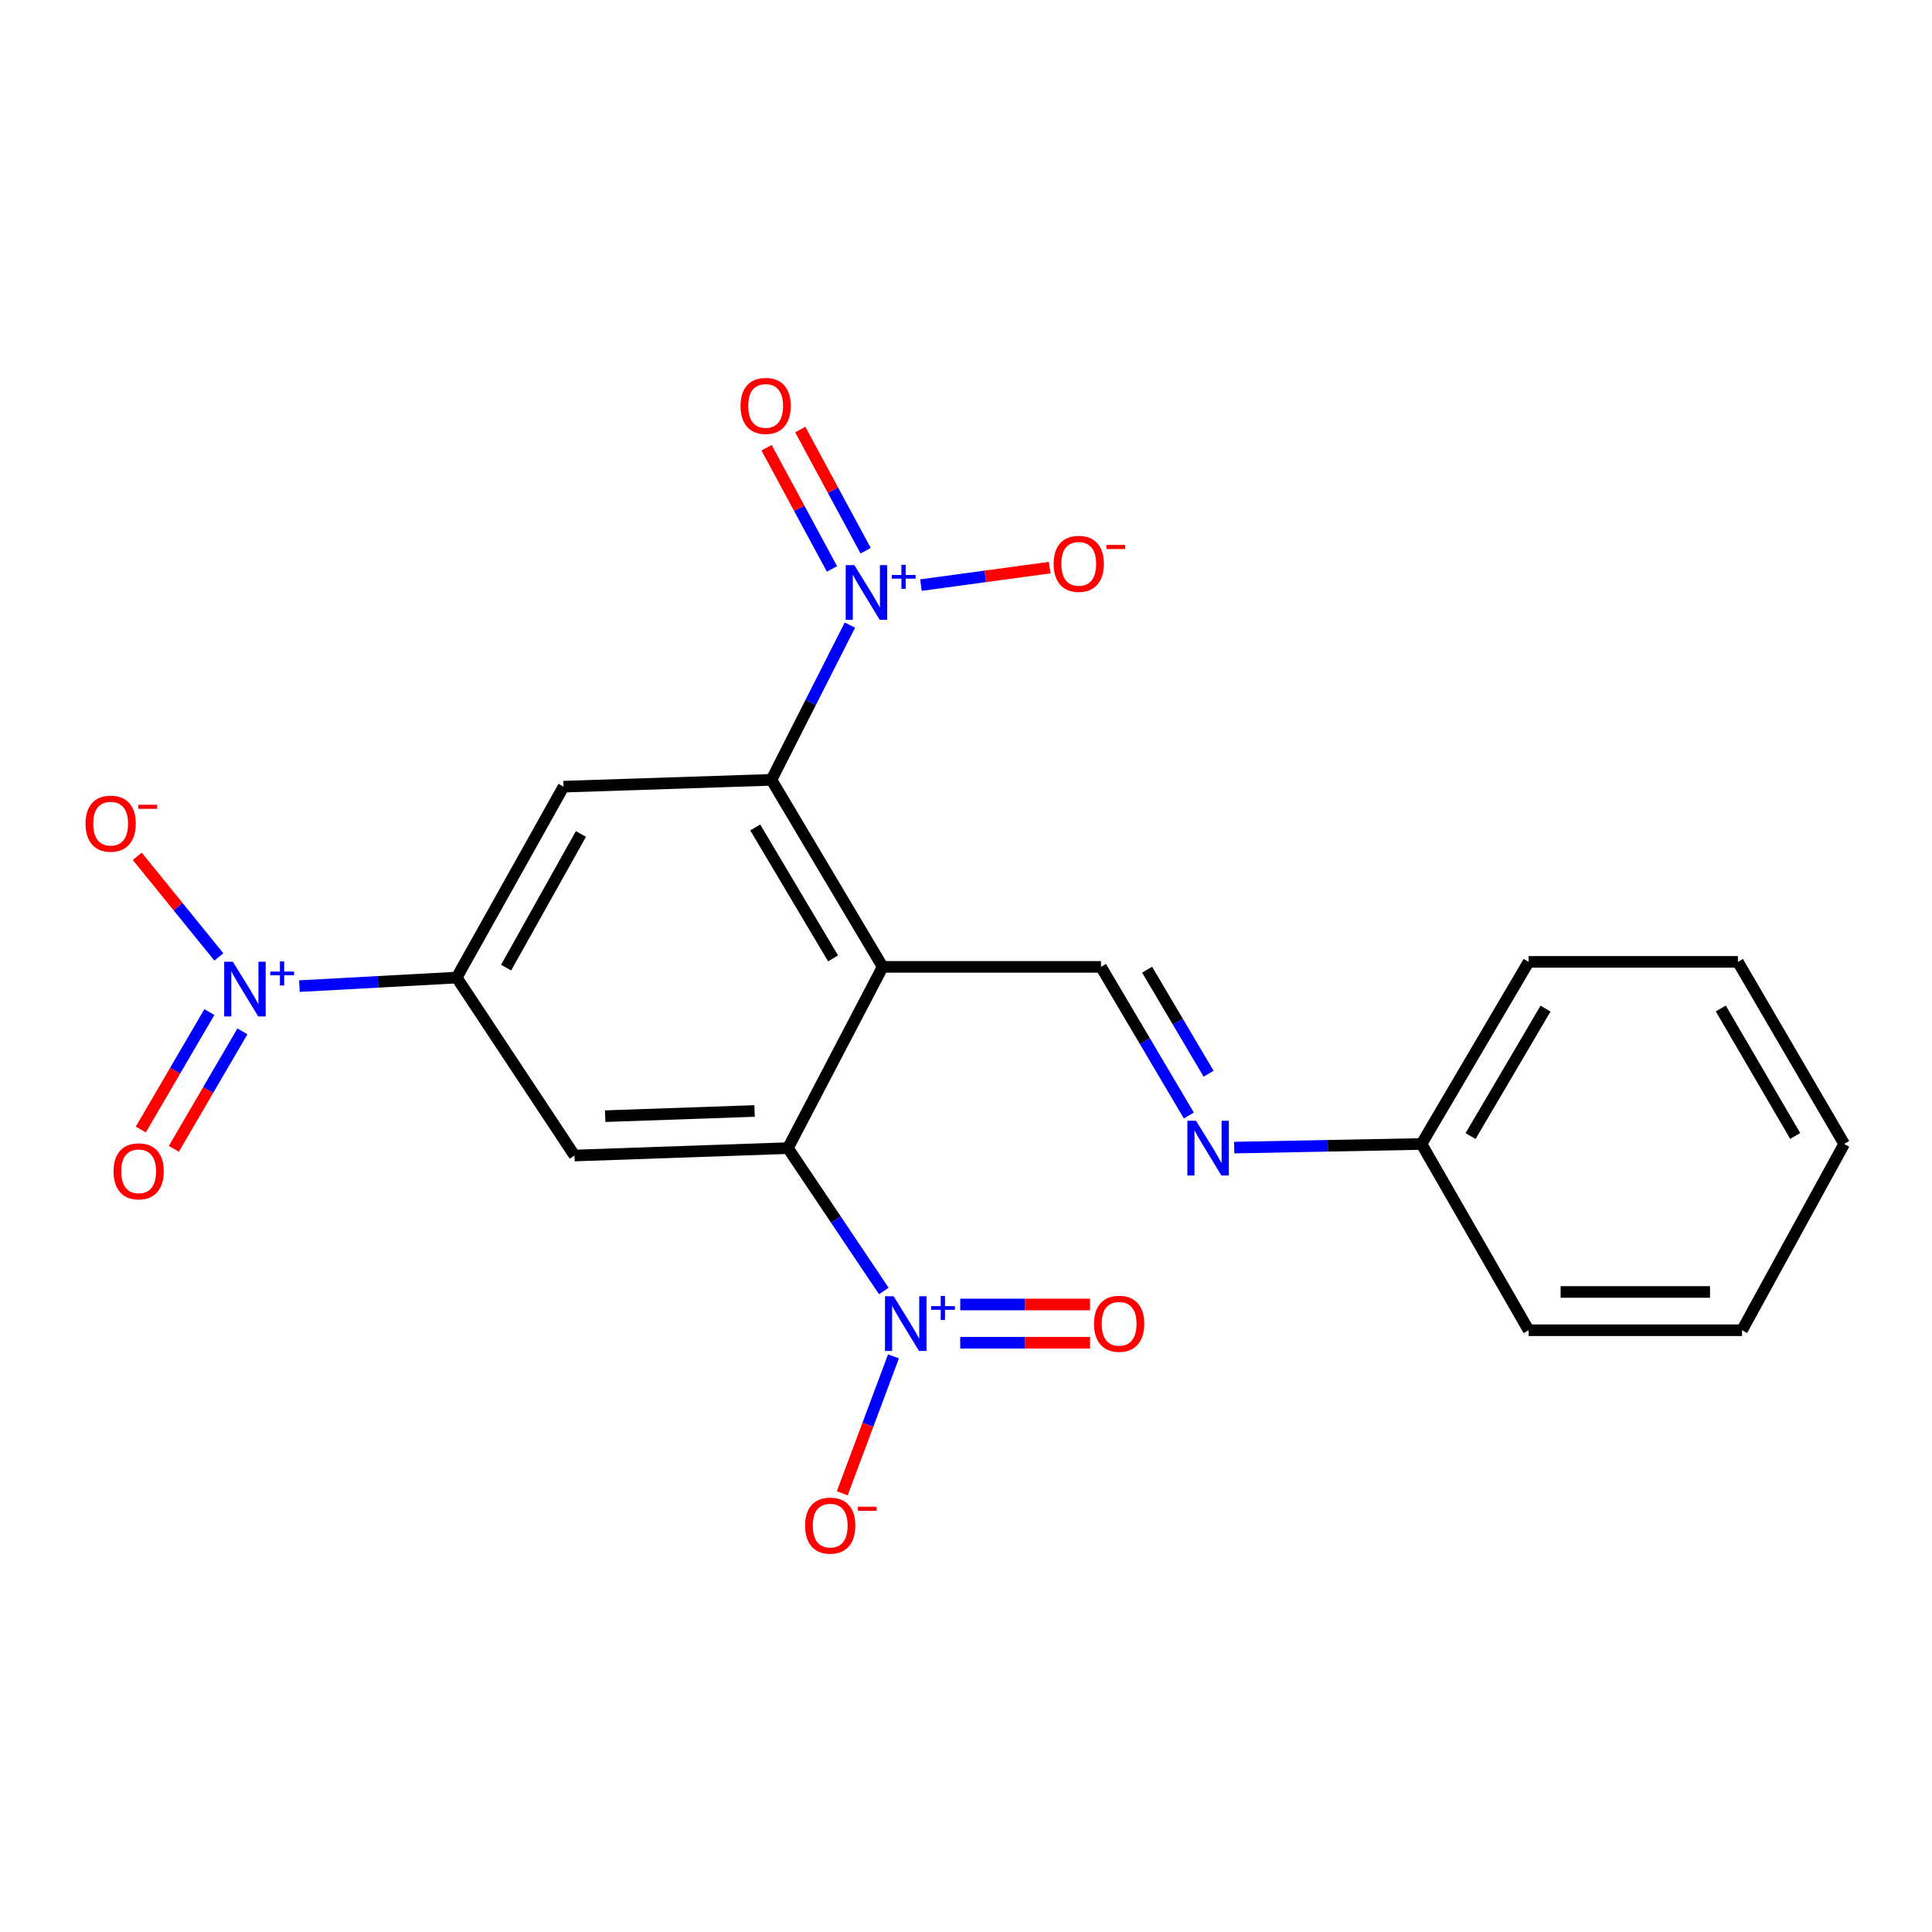<?xml version='1.0' encoding='iso-8859-1'?>
<svg version='1.1' baseProfile='full'
              xmlns='http://www.w3.org/2000/svg'
                      xmlns:rdkit='http://www.rdkit.org/xml'
                      xmlns:xlink='http://www.w3.org/1999/xlink'
                  xml:space='preserve'
width='1000px' height='1000px' viewBox='0 0 1000 1000'>
<!-- END OF HEADER -->
<rect style='opacity:1.0;fill:#FFFFFF;stroke:none' width='1000' height='1000' x='0' y='0'> </rect>
<path class='bond-0' d='M 456.867,500.449 L 399.296,403.643' style='fill:none;fill-rule:evenodd;stroke:#000000;stroke-width:6px;stroke-linecap:butt;stroke-linejoin:miter;stroke-opacity:1' />
<path class='bond-0' d='M 431.204,496.054 L 390.904,428.29' style='fill:none;fill-rule:evenodd;stroke:#000000;stroke-width:6px;stroke-linecap:butt;stroke-linejoin:miter;stroke-opacity:1' />
<path class='bond-1' d='M 456.867,500.449 L 407.825,594.262' style='fill:none;fill-rule:evenodd;stroke:#000000;stroke-width:6px;stroke-linecap:butt;stroke-linejoin:miter;stroke-opacity:1' />
<path class='bond-8' d='M 456.867,500.449 L 569.862,500.449' style='fill:none;fill-rule:evenodd;stroke:#000000;stroke-width:6px;stroke-linecap:butt;stroke-linejoin:miter;stroke-opacity:1' />
<path class='bond-2' d='M 399.296,403.643 L 419.603,363.596' style='fill:none;fill-rule:evenodd;stroke:#000000;stroke-width:6px;stroke-linecap:butt;stroke-linejoin:miter;stroke-opacity:1' />
<path class='bond-2' d='M 419.603,363.596 L 439.91,323.55' style='fill:none;fill-rule:evenodd;stroke:#0000FF;stroke-width:6px;stroke-linecap:butt;stroke-linejoin:miter;stroke-opacity:1' />
<path class='bond-7' d='M 399.296,403.643 L 291.682,407.176' style='fill:none;fill-rule:evenodd;stroke:#000000;stroke-width:6px;stroke-linecap:butt;stroke-linejoin:miter;stroke-opacity:1' />
<path class='bond-3' d='M 407.825,594.262 L 432.645,631.235' style='fill:none;fill-rule:evenodd;stroke:#000000;stroke-width:6px;stroke-linecap:butt;stroke-linejoin:miter;stroke-opacity:1' />
<path class='bond-3' d='M 432.645,631.235 L 457.466,668.208' style='fill:none;fill-rule:evenodd;stroke:#0000FF;stroke-width:6px;stroke-linecap:butt;stroke-linejoin:miter;stroke-opacity:1' />
<path class='bond-6' d='M 407.825,594.262 L 297.361,598.103' style='fill:none;fill-rule:evenodd;stroke:#000000;stroke-width:6px;stroke-linecap:butt;stroke-linejoin:miter;stroke-opacity:1' />
<path class='bond-6' d='M 390.567,575.04 L 313.242,577.729' style='fill:none;fill-rule:evenodd;stroke:#000000;stroke-width:6px;stroke-linecap:butt;stroke-linejoin:miter;stroke-opacity:1' />
<path class='bond-11' d='M 476.687,302.842 L 509.994,298.322' style='fill:none;fill-rule:evenodd;stroke:#0000FF;stroke-width:6px;stroke-linecap:butt;stroke-linejoin:miter;stroke-opacity:1' />
<path class='bond-11' d='M 509.994,298.322 L 543.301,293.803' style='fill:none;fill-rule:evenodd;stroke:#FF0000;stroke-width:6px;stroke-linecap:butt;stroke-linejoin:miter;stroke-opacity:1' />
<path class='bond-14' d='M 448.061,285.061 L 431.135,253.701' style='fill:none;fill-rule:evenodd;stroke:#0000FF;stroke-width:6px;stroke-linecap:butt;stroke-linejoin:miter;stroke-opacity:1' />
<path class='bond-14' d='M 431.135,253.701 L 414.208,222.34' style='fill:none;fill-rule:evenodd;stroke:#FF0000;stroke-width:6px;stroke-linecap:butt;stroke-linejoin:miter;stroke-opacity:1' />
<path class='bond-14' d='M 430.628,294.47 L 413.701,263.11' style='fill:none;fill-rule:evenodd;stroke:#0000FF;stroke-width:6px;stroke-linecap:butt;stroke-linejoin:miter;stroke-opacity:1' />
<path class='bond-14' d='M 413.701,263.11 L 396.775,231.75' style='fill:none;fill-rule:evenodd;stroke:#FF0000;stroke-width:6px;stroke-linecap:butt;stroke-linejoin:miter;stroke-opacity:1' />
<path class='bond-10' d='M 462.466,702.052 L 449.207,737.488' style='fill:none;fill-rule:evenodd;stroke:#0000FF;stroke-width:6px;stroke-linecap:butt;stroke-linejoin:miter;stroke-opacity:1' />
<path class='bond-10' d='M 449.207,737.488 L 435.948,772.924' style='fill:none;fill-rule:evenodd;stroke:#FF0000;stroke-width:6px;stroke-linecap:butt;stroke-linejoin:miter;stroke-opacity:1' />
<path class='bond-13' d='M 497.014,695.009 L 530.61,695.009' style='fill:none;fill-rule:evenodd;stroke:#0000FF;stroke-width:6px;stroke-linecap:butt;stroke-linejoin:miter;stroke-opacity:1' />
<path class='bond-13' d='M 530.61,695.009 L 564.205,695.009' style='fill:none;fill-rule:evenodd;stroke:#FF0000;stroke-width:6px;stroke-linecap:butt;stroke-linejoin:miter;stroke-opacity:1' />
<path class='bond-13' d='M 497.014,675.198 L 530.61,675.198' style='fill:none;fill-rule:evenodd;stroke:#0000FF;stroke-width:6px;stroke-linecap:butt;stroke-linejoin:miter;stroke-opacity:1' />
<path class='bond-13' d='M 530.61,675.198 L 564.205,675.198' style='fill:none;fill-rule:evenodd;stroke:#FF0000;stroke-width:6px;stroke-linecap:butt;stroke-linejoin:miter;stroke-opacity:1' />
<path class='bond-4' d='M 154.972,510.416 L 195.675,508.201' style='fill:none;fill-rule:evenodd;stroke:#0000FF;stroke-width:6px;stroke-linecap:butt;stroke-linejoin:miter;stroke-opacity:1' />
<path class='bond-4' d='M 195.675,508.201 L 236.378,505.985' style='fill:none;fill-rule:evenodd;stroke:#000000;stroke-width:6px;stroke-linecap:butt;stroke-linejoin:miter;stroke-opacity:1' />
<path class='bond-12' d='M 113.284,495.305 L 92.164,469.263' style='fill:none;fill-rule:evenodd;stroke:#0000FF;stroke-width:6px;stroke-linecap:butt;stroke-linejoin:miter;stroke-opacity:1' />
<path class='bond-12' d='M 92.164,469.263 L 71.044,443.221' style='fill:none;fill-rule:evenodd;stroke:#FF0000;stroke-width:6px;stroke-linecap:butt;stroke-linejoin:miter;stroke-opacity:1' />
<path class='bond-15' d='M 108.37,523.845 L 90.624,554.242' style='fill:none;fill-rule:evenodd;stroke:#0000FF;stroke-width:6px;stroke-linecap:butt;stroke-linejoin:miter;stroke-opacity:1' />
<path class='bond-15' d='M 90.624,554.242 L 72.878,584.639' style='fill:none;fill-rule:evenodd;stroke:#FF0000;stroke-width:6px;stroke-linecap:butt;stroke-linejoin:miter;stroke-opacity:1' />
<path class='bond-15' d='M 125.478,533.832 L 107.732,564.23' style='fill:none;fill-rule:evenodd;stroke:#0000FF;stroke-width:6px;stroke-linecap:butt;stroke-linejoin:miter;stroke-opacity:1' />
<path class='bond-15' d='M 107.732,564.23 L 89.987,594.627' style='fill:none;fill-rule:evenodd;stroke:#FF0000;stroke-width:6px;stroke-linecap:butt;stroke-linejoin:miter;stroke-opacity:1' />
<path class='bond-5' d='M 236.378,505.985 L 297.361,598.103' style='fill:none;fill-rule:evenodd;stroke:#000000;stroke-width:6px;stroke-linecap:butt;stroke-linejoin:miter;stroke-opacity:1' />
<path class='bond-22' d='M 236.378,505.985 L 291.682,407.176' style='fill:none;fill-rule:evenodd;stroke:#000000;stroke-width:6px;stroke-linecap:butt;stroke-linejoin:miter;stroke-opacity:1' />
<path class='bond-22' d='M 261.96,500.839 L 300.673,431.673' style='fill:none;fill-rule:evenodd;stroke:#000000;stroke-width:6px;stroke-linecap:butt;stroke-linejoin:miter;stroke-opacity:1' />
<path class='bond-9' d='M 569.862,500.449 L 592.601,538.914' style='fill:none;fill-rule:evenodd;stroke:#000000;stroke-width:6px;stroke-linecap:butt;stroke-linejoin:miter;stroke-opacity:1' />
<path class='bond-9' d='M 592.601,538.914 L 615.339,577.378' style='fill:none;fill-rule:evenodd;stroke:#0000FF;stroke-width:6px;stroke-linecap:butt;stroke-linejoin:miter;stroke-opacity:1' />
<path class='bond-9' d='M 593.737,501.907 L 609.654,528.832' style='fill:none;fill-rule:evenodd;stroke:#000000;stroke-width:6px;stroke-linecap:butt;stroke-linejoin:miter;stroke-opacity:1' />
<path class='bond-9' d='M 609.654,528.832 L 625.571,555.757' style='fill:none;fill-rule:evenodd;stroke:#0000FF;stroke-width:6px;stroke-linecap:butt;stroke-linejoin:miter;stroke-opacity:1' />
<path class='bond-16' d='M 638.822,594 L 687.298,593.058' style='fill:none;fill-rule:evenodd;stroke:#0000FF;stroke-width:6px;stroke-linecap:butt;stroke-linejoin:miter;stroke-opacity:1' />
<path class='bond-16' d='M 687.298,593.058 L 735.774,592.116' style='fill:none;fill-rule:evenodd;stroke:#000000;stroke-width:6px;stroke-linecap:butt;stroke-linejoin:miter;stroke-opacity:1' />
<path class='bond-17' d='M 735.774,592.116 L 791.209,497.874' style='fill:none;fill-rule:evenodd;stroke:#000000;stroke-width:6px;stroke-linecap:butt;stroke-linejoin:miter;stroke-opacity:1' />
<path class='bond-17' d='M 761.164,588.024 L 799.969,522.054' style='fill:none;fill-rule:evenodd;stroke:#000000;stroke-width:6px;stroke-linecap:butt;stroke-linejoin:miter;stroke-opacity:1' />
<path class='bond-18' d='M 735.774,592.116 L 791.209,688.526' style='fill:none;fill-rule:evenodd;stroke:#000000;stroke-width:6px;stroke-linecap:butt;stroke-linejoin:miter;stroke-opacity:1' />
<path class='bond-20' d='M 791.209,497.874 L 899.539,497.874' style='fill:none;fill-rule:evenodd;stroke:#000000;stroke-width:6px;stroke-linecap:butt;stroke-linejoin:miter;stroke-opacity:1' />
<path class='bond-19' d='M 791.209,688.526 L 901.674,688.526' style='fill:none;fill-rule:evenodd;stroke:#000000;stroke-width:6px;stroke-linecap:butt;stroke-linejoin:miter;stroke-opacity:1' />
<path class='bond-19' d='M 807.779,668.716 L 885.104,668.716' style='fill:none;fill-rule:evenodd;stroke:#000000;stroke-width:6px;stroke-linecap:butt;stroke-linejoin:miter;stroke-opacity:1' />
<path class='bond-21' d='M 901.674,688.526 L 954.545,592.116' style='fill:none;fill-rule:evenodd;stroke:#000000;stroke-width:6px;stroke-linecap:butt;stroke-linejoin:miter;stroke-opacity:1' />
<path class='bond-23' d='M 899.539,497.874 L 954.545,592.116' style='fill:none;fill-rule:evenodd;stroke:#000000;stroke-width:6px;stroke-linecap:butt;stroke-linejoin:miter;stroke-opacity:1' />
<path class='bond-23' d='M 890.681,521.997 L 929.185,587.966' style='fill:none;fill-rule:evenodd;stroke:#000000;stroke-width:6px;stroke-linecap:butt;stroke-linejoin:miter;stroke-opacity:1' />
<path  class='atom-3' d='M 442.209 292.512
L 451.489 307.512
Q 452.409 308.992, 453.889 311.672
Q 455.369 314.352, 455.449 314.512
L 455.449 292.512
L 459.209 292.512
L 459.209 320.832
L 455.329 320.832
L 445.369 304.432
Q 444.209 302.512, 442.969 300.312
Q 441.769 298.112, 441.409 297.432
L 441.409 320.832
L 437.729 320.832
L 437.729 292.512
L 442.209 292.512
' fill='#0000FF'/>
<path  class='atom-3' d='M 461.585 297.616
L 466.575 297.616
L 466.575 292.363
L 468.792 292.363
L 468.792 297.616
L 473.914 297.616
L 473.914 299.517
L 468.792 299.517
L 468.792 304.797
L 466.575 304.797
L 466.575 299.517
L 461.585 299.517
L 461.585 297.616
' fill='#0000FF'/>
<path  class='atom-4' d='M 462.548 670.943
L 471.828 685.943
Q 472.748 687.423, 474.228 690.103
Q 475.708 692.783, 475.788 692.943
L 475.788 670.943
L 479.548 670.943
L 479.548 699.263
L 475.668 699.263
L 465.708 682.863
Q 464.548 680.943, 463.308 678.743
Q 462.108 676.543, 461.748 675.863
L 461.748 699.263
L 458.068 699.263
L 458.068 670.943
L 462.548 670.943
' fill='#0000FF'/>
<path  class='atom-4' d='M 481.924 676.048
L 486.913 676.048
L 486.913 670.795
L 489.131 670.795
L 489.131 676.048
L 494.253 676.048
L 494.253 677.949
L 489.131 677.949
L 489.131 683.229
L 486.913 683.229
L 486.913 677.949
L 481.924 677.949
L 481.924 676.048
' fill='#0000FF'/>
<path  class='atom-5' d='M 120.523 497.79
L 129.803 512.79
Q 130.723 514.27, 132.203 516.95
Q 133.683 519.63, 133.763 519.79
L 133.763 497.79
L 137.523 497.79
L 137.523 526.11
L 133.643 526.11
L 123.683 509.71
Q 122.523 507.79, 121.283 505.59
Q 120.083 503.39, 119.723 502.71
L 119.723 526.11
L 116.043 526.11
L 116.043 497.79
L 120.523 497.79
' fill='#0000FF'/>
<path  class='atom-5' d='M 139.899 502.895
L 144.889 502.895
L 144.889 497.642
L 147.106 497.642
L 147.106 502.895
L 152.228 502.895
L 152.228 504.796
L 147.106 504.796
L 147.106 510.076
L 144.889 510.076
L 144.889 504.796
L 139.899 504.796
L 139.899 502.895
' fill='#0000FF'/>
<path  class='atom-10' d='M 619.06 580.102
L 628.34 595.102
Q 629.26 596.582, 630.74 599.262
Q 632.22 601.942, 632.3 602.102
L 632.3 580.102
L 636.06 580.102
L 636.06 608.422
L 632.18 608.422
L 622.22 592.022
Q 621.06 590.102, 619.82 587.902
Q 618.62 585.702, 618.26 585.022
L 618.26 608.422
L 614.58 608.422
L 614.58 580.102
L 619.06 580.102
' fill='#0000FF'/>
<path  class='atom-11' d='M 416.715 789.661
Q 416.715 782.861, 420.075 779.061
Q 423.435 775.261, 429.715 775.261
Q 435.995 775.261, 439.355 779.061
Q 442.715 782.861, 442.715 789.661
Q 442.715 796.541, 439.315 800.461
Q 435.915 804.341, 429.715 804.341
Q 423.475 804.341, 420.075 800.461
Q 416.715 796.581, 416.715 789.661
M 429.715 801.141
Q 434.035 801.141, 436.355 798.261
Q 438.715 795.341, 438.715 789.661
Q 438.715 784.101, 436.355 781.301
Q 434.035 778.461, 429.715 778.461
Q 425.395 778.461, 423.035 781.261
Q 420.715 784.061, 420.715 789.661
Q 420.715 795.381, 423.035 798.261
Q 425.395 801.141, 429.715 801.141
' fill='#FF0000'/>
<path  class='atom-11' d='M 444.035 779.883
L 453.724 779.883
L 453.724 781.995
L 444.035 781.995
L 444.035 779.883
' fill='#FF0000'/>
<path  class='atom-12' d='M 545.361 291.839
Q 545.361 285.039, 548.721 281.239
Q 552.081 277.439, 558.361 277.439
Q 564.641 277.439, 568.001 281.239
Q 571.361 285.039, 571.361 291.839
Q 571.361 298.719, 567.961 302.639
Q 564.561 306.519, 558.361 306.519
Q 552.121 306.519, 548.721 302.639
Q 545.361 298.759, 545.361 291.839
M 558.361 303.319
Q 562.681 303.319, 565.001 300.439
Q 567.361 297.519, 567.361 291.839
Q 567.361 286.279, 565.001 283.479
Q 562.681 280.639, 558.361 280.639
Q 554.041 280.639, 551.681 283.439
Q 549.361 286.239, 549.361 291.839
Q 549.361 297.559, 551.681 300.439
Q 554.041 303.319, 558.361 303.319
' fill='#FF0000'/>
<path  class='atom-12' d='M 572.681 282.061
L 582.37 282.061
L 582.37 284.173
L 572.681 284.173
L 572.681 282.061
' fill='#FF0000'/>
<path  class='atom-13' d='M 44.271 426.318
Q 44.271 419.518, 47.631 415.718
Q 50.991 411.918, 57.271 411.918
Q 63.551 411.918, 66.911 415.718
Q 70.271 419.518, 70.271 426.318
Q 70.271 433.198, 66.871 437.118
Q 63.471 440.998, 57.271 440.998
Q 51.031 440.998, 47.631 437.118
Q 44.271 433.238, 44.271 426.318
M 57.271 437.798
Q 61.591 437.798, 63.911 434.918
Q 66.271 431.998, 66.271 426.318
Q 66.271 420.758, 63.911 417.958
Q 61.591 415.118, 57.271 415.118
Q 52.951 415.118, 50.591 417.918
Q 48.271 420.718, 48.271 426.318
Q 48.271 432.038, 50.591 434.918
Q 52.951 437.798, 57.271 437.798
' fill='#FF0000'/>
<path  class='atom-13' d='M 71.591 416.54
L 81.28 416.54
L 81.28 418.652
L 71.591 418.652
L 71.591 416.54
' fill='#FF0000'/>
<path  class='atom-14' d='M 566.261 685.183
Q 566.261 678.383, 569.621 674.583
Q 572.981 670.783, 579.261 670.783
Q 585.541 670.783, 588.901 674.583
Q 592.261 678.383, 592.261 685.183
Q 592.261 692.063, 588.861 695.983
Q 585.461 699.863, 579.261 699.863
Q 573.021 699.863, 569.621 695.983
Q 566.261 692.103, 566.261 685.183
M 579.261 696.663
Q 583.581 696.663, 585.901 693.783
Q 588.261 690.863, 588.261 685.183
Q 588.261 679.623, 585.901 676.823
Q 583.581 673.983, 579.261 673.983
Q 574.941 673.983, 572.581 676.783
Q 570.261 679.583, 570.261 685.183
Q 570.261 690.903, 572.581 693.783
Q 574.941 696.663, 579.261 696.663
' fill='#FF0000'/>
<path  class='atom-15' d='M 383.302 210.099
Q 383.302 203.299, 386.662 199.499
Q 390.022 195.699, 396.302 195.699
Q 402.582 195.699, 405.942 199.499
Q 409.302 203.299, 409.302 210.099
Q 409.302 216.979, 405.902 220.899
Q 402.502 224.779, 396.302 224.779
Q 390.062 224.779, 386.662 220.899
Q 383.302 217.019, 383.302 210.099
M 396.302 221.579
Q 400.622 221.579, 402.942 218.699
Q 405.302 215.779, 405.302 210.099
Q 405.302 204.539, 402.942 201.739
Q 400.622 198.899, 396.302 198.899
Q 391.982 198.899, 389.622 201.699
Q 387.302 204.499, 387.302 210.099
Q 387.302 215.819, 389.622 218.699
Q 391.982 221.579, 396.302 221.579
' fill='#FF0000'/>
<path  class='atom-16' d='M 58.765 606.272
Q 58.765 599.472, 62.125 595.672
Q 65.485 591.872, 71.765 591.872
Q 78.045 591.872, 81.405 595.672
Q 84.765 599.472, 84.765 606.272
Q 84.765 613.152, 81.365 617.072
Q 77.965 620.952, 71.765 620.952
Q 65.525 620.952, 62.125 617.072
Q 58.765 613.192, 58.765 606.272
M 71.765 617.752
Q 76.085 617.752, 78.405 614.872
Q 80.765 611.952, 80.765 606.272
Q 80.765 600.712, 78.405 597.912
Q 76.085 595.072, 71.765 595.072
Q 67.445 595.072, 65.085 597.872
Q 62.765 600.672, 62.765 606.272
Q 62.765 611.992, 65.085 614.872
Q 67.445 617.752, 71.765 617.752
' fill='#FF0000'/>
</svg>
